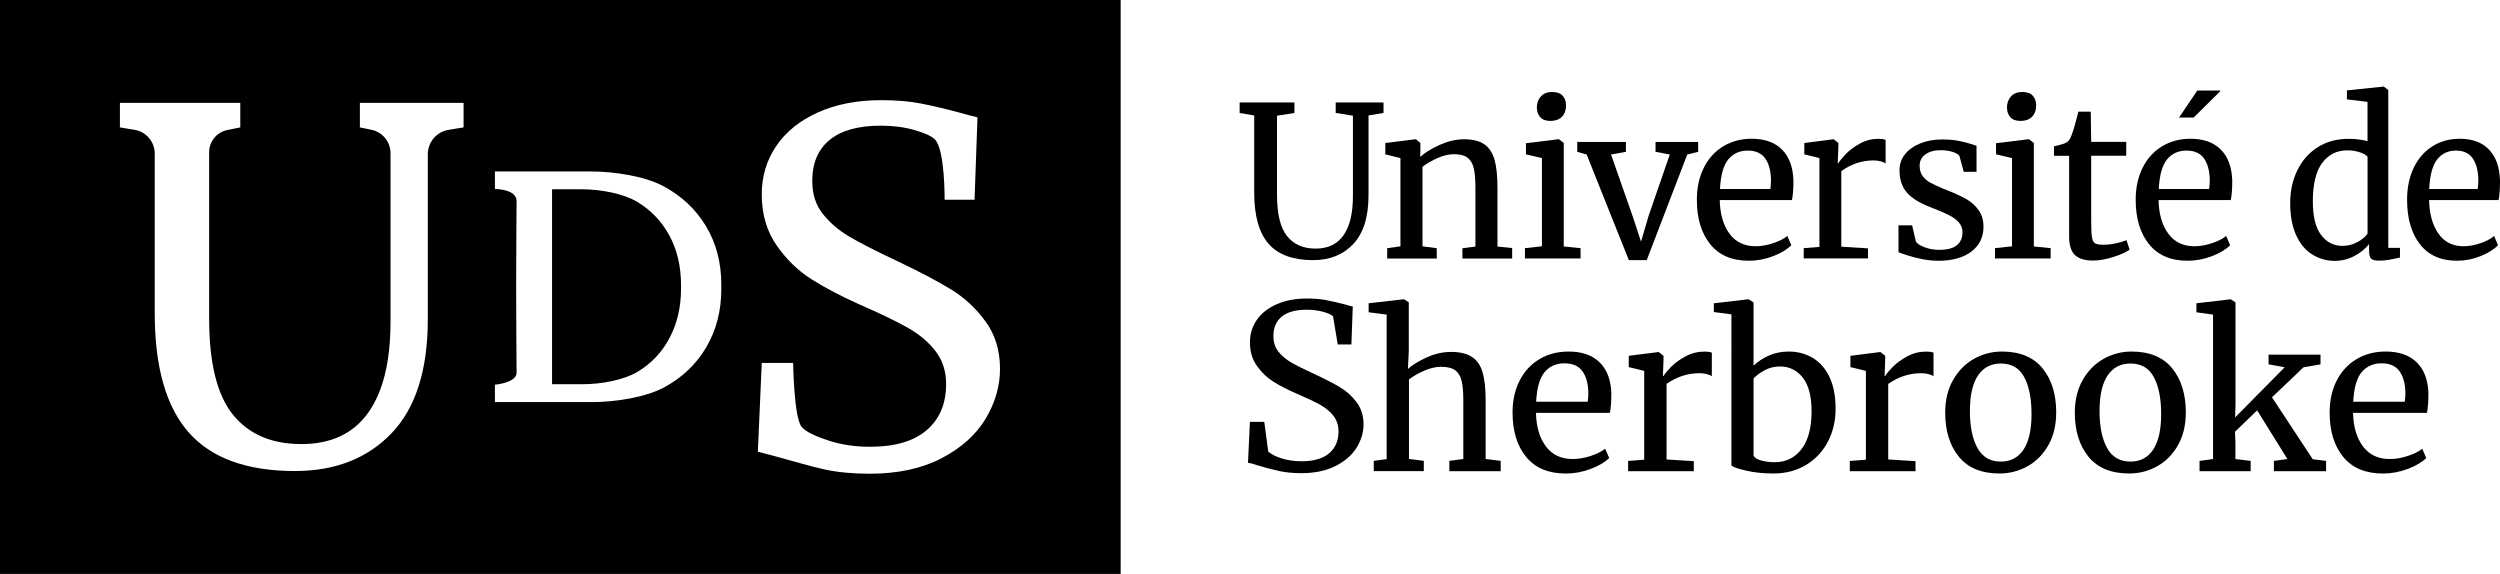 <?xml version="1.0" encoding="UTF-8" standalone="no"?>
<svg
   version="1.1"
   id="Calque_1"
   x="0px"
   y="0px"
   viewBox="0 0 638.19 146.51"
   xml:space="preserve"
   sodipodi:docname="UDES.svg"
   width="638.19"
   height="146.51"
   inkscape:version="1.3 (0e150ed6c4, 2023-07-21)"
   xmlns:inkscape="http://www.inkscape.org/namespaces/inkscape"
   xmlns:sodipodi="http://sodipodi.sourceforge.net/DTD/sodipodi-0.dtd"
   xmlns="http://www.w3.org/2000/svg"
   xmlns:svg="http://www.w3.org/2000/svg"
   xmlns:rdf="http://www.w3.org/1999/02/22-rdf-syntax-ns#"
   xmlns:cc="http://creativecommons.org/ns#"
   xmlns:dc="http://purl.org/dc/elements/1.1/"><defs
   id="defs63">&#10;	&#10;	&#10;	&#10;	&#10;	&#10;	&#10;	&#10;	&#10;	&#10;	&#10;	&#10;	&#10;	&#10;	&#10;	&#10;	&#10;	&#10;	&#10;	&#10;	&#10;	&#10;	&#10;	&#10;&#10;	&#10;</defs><sodipodi:namedview
   pagecolor="#ffffff"
   bordercolor="#666666"
   borderopacity="1"
   objecttolerance="10"
   gridtolerance="10"
   guidetolerance="10"
   inkscape:pageopacity="0"
   inkscape:pageshadow="2"
   inkscape:window-width="1920"
   inkscape:window-height="1009"
   id="namedview61"
   showgrid="false"
   inkscape:zoom="0.70915033"
   inkscape:cx="206.58525"
   inkscape:cy="171.3318"
   inkscape:window-x="1912"
   inkscape:window-y="-8"
   inkscape:window-maximized="1"
   inkscape:current-layer="Calque_1"
   inkscape:showpageshadow="0"
   inkscape:pagecheckerboard="0"
   inkscape:deskcolor="#505050" />&#10;&#10;<g
   id="g1000"
   style="fill:#000000"><path
     d="m 323.81,62.2 c -2.43,-2.8 -3.64,-7.15 -3.64,-13.05 V 29.48 l -3.72,-0.64 v -2.68 h 13.99 v 2.68 l -4.45,0.7 v 20.2 c 0,4.86 0.85,8.36 2.54,10.5 1.69,2.14 4.13,3.22 7.31,3.22 3.18,0 5.56,-1.14 7.15,-3.43 1.59,-2.29 2.38,-5.61 2.38,-9.97 V 29.53 l -4.4,-0.7 v -2.68 h 12.21 v 2.68 l -3.83,0.64 v 20.32 c 0,5.57 -1.29,9.74 -3.88,12.49 -2.59,2.75 -6.03,4.13 -10.32,4.13 C 330.02,66.4 326.23,65 323.81,62.2 Z"
     id="path2"
     style="fill:#000000" /><path
     d="m 357.5,40.36 -3.86,-0.96 v -2.89 l 7.66,-0.96 h 0.16 l 1.13,0.96 v 2.25 l -0.05,1.29 c 1.29,-1.14 2.98,-2.18 5.09,-3.11 2.11,-0.93 4.13,-1.39 6.06,-1.39 2.25,0 3.99,0.43 5.23,1.29 1.23,0.86 2.1,2.17 2.6,3.94 0.5,1.77 0.75,4.15 0.75,7.15 v 15.01 l 3.75,0.38 V 66 h -12.7 v -2.63 l 3.32,-0.43 V 47.88 c 0,-2.11 -0.14,-3.76 -0.43,-4.96 -0.29,-1.2 -0.82,-2.09 -1.61,-2.68 -0.79,-0.59 -1.93,-0.88 -3.43,-0.88 -1.29,0 -2.66,0.32 -4.13,0.96 -1.47,0.64 -2.77,1.39 -3.91,2.25 v 20.31 l 3.64,0.48 v 2.63 h -12.65 v -2.63 l 3.38,-0.48 z"
     id="path4"
     style="fill:#000000" /><path
     d="m 393.61,40.36 -4.07,-0.96 v -2.84 l 8.31,-1.02 h 0.11 l 1.23,0.96 v 26.42 l 4.29,0.43 v 2.63 h -14.2 v -2.63 l 4.34,-0.48 V 40.36 Z m -0.43,-10.45 c -0.57,-0.64 -0.86,-1.47 -0.86,-2.47 0,-1.14 0.35,-2.09 1.04,-2.84 0.7,-0.75 1.65,-1.12 2.87,-1.12 1.21,0 2.11,0.32 2.68,0.96 0.57,0.64 0.86,1.47 0.86,2.47 0,1.22 -0.35,2.18 -1.04,2.89 -0.69,0.71 -1.67,1.07 -2.92,1.07 h -0.05 c -1.15,0 -2.01,-0.32 -2.58,-0.96 z"
     id="path6"
     style="fill:#000000" /><path
     d="m 402.63,36.23 h 12.43 v 2.52 l -3.8,0.7 5.41,15.43 2.25,6.81 1.93,-6.59 5.41,-15.65 -3.64,-0.7 v -2.52 h 10.88 v 2.52 l -2.79,0.7 -10.34,26.96 h -4.56 l -10.77,-26.96 -2.41,-0.7 z"
     id="path8"
     style="fill:#000000" /><path
     d="m 436.57,62.33 c -2.27,-2.82 -3.4,-6.59 -3.4,-11.31 0,-3.11 0.59,-5.84 1.77,-8.2 1.18,-2.36 2.83,-4.18 4.96,-5.47 2.13,-1.29 4.55,-1.93 7.26,-1.93 3.32,0 5.9,0.92 7.74,2.76 1.84,1.84 2.81,4.47 2.92,7.9 0,2.18 -0.13,3.84 -0.38,4.99 h -18.43 c 0.07,3.54 0.89,6.39 2.46,8.55 1.57,2.16 3.8,3.24 6.7,3.24 1.43,0 2.92,-0.26 4.47,-0.78 1.55,-0.52 2.76,-1.13 3.62,-1.85 l 1.02,2.36 c -1.04,1.07 -2.57,2 -4.61,2.79 -2.04,0.79 -4.11,1.18 -6.22,1.18 -4.31,0.01 -7.61,-1.41 -9.88,-4.23 z m 15.36,-14.09 c 0.11,-0.75 0.16,-1.52 0.16,-2.3 -0.04,-2.32 -0.53,-4.15 -1.47,-5.49 -0.95,-1.34 -2.44,-2.01 -4.47,-2.01 -2.07,0 -3.72,0.75 -4.96,2.25 -1.23,1.5 -1.94,4.02 -2.12,7.56 h 12.86 z"
     id="path10"
     style="fill:#000000" /><path
     d="m 460.44,63.35 4.02,-0.32 V 40.36 L 460.6,39.4 v -2.89 l 7.4,-0.96 h 0.11 l 1.18,0.96 v 0.96 l -0.16,4.18 h 0.16 c 0.36,-0.61 1,-1.39 1.93,-2.36 0.93,-0.96 2.13,-1.85 3.59,-2.65 1.46,-0.81 3.05,-1.21 4.77,-1.21 0.71,0 1.3,0.09 1.77,0.27 v 6 c -0.25,-0.18 -0.65,-0.35 -1.21,-0.51 -0.55,-0.16 -1.17,-0.24 -1.85,-0.24 -2.97,0 -5.72,0.91 -8.25,2.73 v 19.29 l 6.81,0.43 v 2.57 h -16.4 v -2.62 z"
     id="path12"
     style="fill:#000000" /><path
     d="m 489.08,61.69 c 0.36,0.54 1.12,1.02 2.28,1.45 1.16,0.43 2.38,0.64 3.67,0.64 2.04,0 3.54,-0.39 4.5,-1.18 0.96,-0.78 1.45,-1.88 1.45,-3.27 0,-0.96 -0.3,-1.8 -0.91,-2.52 -0.61,-0.71 -1.46,-1.35 -2.55,-1.9 -1.09,-0.55 -2.65,-1.22 -4.69,-2.01 -2.75,-1.04 -4.76,-2.28 -6.03,-3.72 -1.27,-1.45 -1.9,-3.35 -1.9,-5.71 0,-1.57 0.47,-2.95 1.42,-4.12 0.95,-1.18 2.25,-2.1 3.91,-2.76 1.66,-0.66 3.51,-0.99 5.55,-0.99 1.64,0 3.08,0.13 4.31,0.38 1.23,0.25 2.22,0.5 2.97,0.75 0.75,0.25 1.25,0.41 1.5,0.48 v 6.65 h -3.27 l -1.07,-3.97 c -0.21,-0.43 -0.79,-0.79 -1.71,-1.1 -0.93,-0.3 -1.97,-0.45 -3.11,-0.45 -1.61,0 -2.9,0.36 -3.89,1.07 -0.98,0.71 -1.47,1.68 -1.47,2.89 0,1.07 0.26,1.96 0.78,2.65 0.52,0.7 1.17,1.26 1.96,1.69 0.79,0.43 1.86,0.93 3.22,1.5 l 1.07,0.43 c 2,0.79 3.63,1.54 4.88,2.25 1.25,0.71 2.3,1.65 3.13,2.81 0.84,1.16 1.26,2.58 1.26,4.26 0,2.64 -1.03,4.75 -3.08,6.32 -2.05,1.57 -4.87,2.36 -8.44,2.36 -1.75,0 -3.58,-0.24 -5.49,-0.72 -1.91,-0.48 -3.47,-0.97 -4.69,-1.47 v -6.86 h 3.48 z"
     id="path14"
     style="fill:#000000" /><path
     d="m 513.61,40.36 -4.07,-0.96 v -2.84 l 8.31,-1.02 h 0.11 l 1.23,0.96 v 26.42 l 4.29,0.43 v 2.63 h -14.2 v -2.63 l 4.34,-0.48 V 40.36 Z m -0.42,-10.45 c -0.57,-0.64 -0.86,-1.47 -0.86,-2.47 0,-1.14 0.35,-2.09 1.04,-2.84 0.7,-0.75 1.65,-1.12 2.87,-1.12 1.21,0 2.11,0.32 2.68,0.96 0.57,0.64 0.86,1.47 0.86,2.47 0,1.22 -0.35,2.18 -1.04,2.89 -0.69,0.71 -1.67,1.07 -2.92,1.07 h -0.05 c -1.16,0 -2.01,-0.32 -2.58,-0.96 z"
     id="path16"
     style="fill:#000000" /><path
     d="m 529.7,65.12 c -1,-0.93 -1.5,-2.52 -1.5,-4.77 V 39.77 h -3.86 v -2.41 c 0.18,-0.04 0.68,-0.16 1.5,-0.38 0.82,-0.21 1.37,-0.41 1.66,-0.59 0.57,-0.32 1.02,-0.97 1.34,-1.93 0.29,-0.68 0.62,-1.77 1.02,-3.27 0.39,-1.5 0.62,-2.39 0.7,-2.68 h 3.16 l 0.11,7.71 h 8.95 v 3.54 h -8.95 v 16.45 c 0,2.04 0.06,3.47 0.19,4.29 0.12,0.82 0.39,1.36 0.8,1.61 0.41,0.25 1.12,0.37 2.12,0.37 0.96,0 2.03,-0.12 3.19,-0.37 1.16,-0.25 2.06,-0.52 2.71,-0.8 l 0.8,2.41 c -0.86,0.64 -2.24,1.27 -4.15,1.88 -1.91,0.61 -3.65,0.91 -5.23,0.91 -2.04,0 -3.56,-0.46 -4.56,-1.39 z"
     id="path18"
     style="fill:#000000" /><path
     d="m 548.59,62.33 c -2.27,-2.82 -3.4,-6.59 -3.4,-11.31 0,-3.11 0.59,-5.84 1.77,-8.2 1.18,-2.36 2.83,-4.18 4.96,-5.47 2.13,-1.29 4.55,-1.93 7.26,-1.93 3.32,0 5.9,0.92 7.74,2.76 1.84,1.84 2.81,4.47 2.92,7.9 0,2.18 -0.13,3.84 -0.38,4.99 h -18.43 c 0.07,3.54 0.89,6.39 2.46,8.55 1.57,2.16 3.8,3.24 6.7,3.24 1.43,0 2.92,-0.26 4.47,-0.78 1.55,-0.52 2.76,-1.13 3.62,-1.85 l 1.02,2.36 c -1.04,1.07 -2.57,2 -4.61,2.79 -2.04,0.79 -4.11,1.18 -6.22,1.18 -4.32,0.01 -7.61,-1.41 -9.88,-4.23 z m 15.35,-14.09 c 0.11,-0.75 0.16,-1.52 0.16,-2.3 -0.04,-2.32 -0.53,-4.15 -1.47,-5.49 -0.95,-1.34 -2.44,-2.01 -4.47,-2.01 -2.07,0 -3.72,0.75 -4.96,2.25 -1.23,1.5 -1.94,4.02 -2.12,7.56 h 12.86 z m -7.5,-17.26"
     id="path20"
     style="fill:#000000" /><path
     d="m 590.25,64.96 c -1.72,-1.07 -3.09,-2.71 -4.1,-4.93 -1.01,-2.21 -1.52,-4.95 -1.52,-8.2 0,-3.04 0.6,-5.8 1.8,-8.3 1.2,-2.5 2.93,-4.48 5.18,-5.92 2.25,-1.45 4.91,-2.17 7.97,-2.17 1.75,0 3.35,0.2 4.79,0.59 V 26.01 l -5.26,-0.64 v -2.3 l 9.28,-0.96 h 0.15 l 1.13,0.86 v 40.3 h 2.99 v 2.47 c -1.1,0.25 -2.05,0.45 -2.86,0.59 -0.81,0.14 -1.66,0.21 -2.55,0.21 -0.89,0 -1.53,-0.16 -1.91,-0.48 -0.38,-0.32 -0.57,-1 -0.57,-2.04 v -1.71 c -0.96,1.22 -2.23,2.23 -3.79,3.06 -1.56,0.82 -3.26,1.23 -5.08,1.23 -2.04,-0.03 -3.93,-0.57 -5.65,-1.64 z m 11.5,-3.14 c 1.17,-0.63 2.04,-1.35 2.63,-2.17 V 40.04 c -0.28,-0.43 -0.92,-0.81 -1.93,-1.15 -1.01,-0.34 -2.09,-0.51 -3.22,-0.51 -2.68,0 -4.82,1.06 -6.42,3.19 -1.6,2.13 -2.4,5.41 -2.4,9.84 0,3.86 0.7,6.72 2.11,8.57 1.41,1.86 3.23,2.79 5.47,2.79 1.33,-0.01 2.59,-0.32 3.76,-0.95 z"
     id="path22"
     style="fill:#000000" /><path
     d="m 617.74,62.33 c -2.18,-2.82 -3.27,-6.59 -3.27,-11.31 0,-3.11 0.57,-5.84 1.7,-8.2 1.13,-2.36 2.72,-4.18 4.77,-5.47 2.04,-1.29 4.37,-1.93 6.99,-1.93 3.2,0 5.68,0.92 7.45,2.76 1.77,1.84 2.71,4.47 2.81,7.9 0,2.18 -0.12,3.84 -0.36,4.99 h -17.74 c 0.07,3.54 0.86,6.39 2.37,8.55 1.51,2.16 3.66,3.24 6.44,3.24 1.37,0 2.81,-0.26 4.31,-0.78 1.5,-0.52 2.66,-1.13 3.48,-1.85 l 0.98,2.36 c -1,1.07 -2.47,2 -4.43,2.79 -1.96,0.79 -3.95,1.18 -5.98,1.18 -4.17,0.01 -7.34,-1.41 -9.52,-4.23 z m 14.77,-14.09 c 0.1,-0.75 0.15,-1.52 0.15,-2.3 -0.03,-2.32 -0.51,-4.15 -1.42,-5.49 -0.91,-1.34 -2.35,-2.01 -4.31,-2.01 -1.99,0 -3.58,0.75 -4.77,2.25 -1.19,1.5 -1.87,4.02 -2.04,7.56 h 12.39 z"
     id="path24"
     style="fill:#000000" /><g
     id="g28"
     transform="translate(-78.39,-219.21)"
     style="fill:#000000">&#10;		<path
   d="m 396.97,337.36 c 0.61,0.06 1.47,0.29 2.64,0.7 1.95,0.58 3.76,1.06 5.4,1.41 v 0 c 1.63,0.35 3.5,0.53 5.57,0.53 3.42,0 6.36,-0.62 8.76,-1.84 2.4,-1.22 4.2,-2.8 5.37,-4.69 1.17,-1.9 1.76,-3.9 1.76,-5.94 0,-2.16 -0.59,-4.05 -1.75,-5.61 -1.17,-1.57 -2.58,-2.86 -4.21,-3.83 -1.63,-0.97 -3.77,-2.08 -6.36,-3.29 -2.8,-1.29 -4.87,-2.32 -6.14,-3.06 -1.29,-0.75 -2.38,-1.66 -3.24,-2.73 -0.87,-1.07 -1.31,-2.42 -1.31,-4 0,-2.18 0.73,-3.86 2.17,-5.01 1.43,-1.15 3.57,-1.73 6.34,-1.73 1.49,0 2.88,0.18 4.15,0.53 1.27,0.35 2.12,0.74 2.54,1.14 l 0.02,0.02 0.01,0.03 1.19,7.15 h 3.49 l 0.35,-9.69 c -0.55,-0.09 -1.21,-0.26 -1.97,-0.52 -1.79,-0.47 -3.42,-0.84 -4.83,-1.11 -1.42,-0.27 -3.06,-0.41 -4.88,-0.41 -2.93,0 -5.54,0.49 -7.74,1.46 -2.2,0.97 -3.91,2.31 -5.07,3.99 -1.16,1.68 -1.76,3.61 -1.76,5.73 0,2.36 0.61,4.41 1.82,6.08 1.21,1.69 2.66,3.05 4.3,4.06 1.65,1.01 3.62,2.02 5.85,2.99 2.46,1.05 4.43,1.98 5.87,2.77 1.43,0.79 2.59,1.75 3.46,2.85 0.87,1.11 1.31,2.46 1.31,4 0,2.37 -0.81,4.26 -2.41,5.6 -1.59,1.34 -3.95,2.02 -7.01,2.02 -1.84,0 -3.56,-0.25 -5.11,-0.74 -1.55,-0.49 -2.68,-1.06 -3.37,-1.7 l -0.03,-0.02 -0.01,-0.04 -1.01,-7.56 h -3.67 z"
   id="path26"
   style="fill:#000000" />&#10;	</g><path
     d="m 353.98,80.31 -4.6,-0.59 v -2.3 l 8.93,-1.02 h 0.11 l 1.21,0.8 v 12.43 l -0.22,4.55 c 1.17,-1.04 2.78,-2.02 4.82,-2.95 2.05,-0.93 4.11,-1.39 6.19,-1.39 2.3,0 4.09,0.43 5.37,1.29 1.28,0.86 2.17,2.17 2.69,3.94 0.51,1.77 0.77,4.15 0.77,7.15 v 14.95 l 3.84,0.48 v 2.63 h -13.1 v -2.63 l 3.56,-0.48 v -15.01 c 0,-2.11 -0.15,-3.76 -0.44,-4.96 -0.29,-1.2 -0.84,-2.09 -1.64,-2.68 -0.8,-0.59 -2.01,-0.88 -3.62,-0.88 -1.32,0 -2.72,0.32 -4.22,0.96 -1.5,0.64 -2.81,1.39 -3.95,2.25 v 20.31 l 3.78,0.48 v 2.63 h -12.77 v -2.63 l 3.29,-0.43 z"
     id="path30"
     style="fill:#000000" /><path
     d="m 389.6,116.65 c -2.32,-2.82 -3.48,-6.59 -3.48,-11.31 0,-3.11 0.6,-5.84 1.81,-8.2 1.21,-2.36 2.9,-4.18 5.07,-5.47 2.17,-1.29 4.65,-1.93 7.43,-1.93 3.4,0 6.04,0.92 7.92,2.76 1.88,1.84 2.88,4.47 2.99,7.9 0,2.18 -0.13,3.84 -0.38,4.99 H 392.1 c 0.07,3.54 0.91,6.39 2.52,8.55 1.61,2.16 3.89,3.24 6.85,3.24 1.46,0 2.99,-0.26 4.58,-0.78 1.59,-0.52 2.82,-1.13 3.7,-1.85 l 1.04,2.36 c -1.06,1.07 -2.63,2 -4.71,2.79 -2.08,0.79 -4.2,1.18 -6.36,1.18 -4.43,0 -7.8,-1.41 -10.12,-4.23 z m 15.7,-14.1 c 0.11,-0.75 0.16,-1.52 0.16,-2.3 -0.04,-2.32 -0.54,-4.15 -1.51,-5.49 -0.97,-1.34 -2.49,-2.01 -4.58,-2.01 -2.12,0 -3.81,0.75 -5.07,2.25 -1.26,1.5 -1.98,4.02 -2.16,7.56 h 13.16 z"
     id="path32"
     style="fill:#000000" /><path
     d="m 415.62,117.67 4.11,-0.32 V 94.68 l -3.95,-0.96 v -2.89 l 7.56,-0.96 h 0.11 l 1.21,0.96 v 0.96 l -0.16,4.18 h 0.16 c 0.36,-0.61 1.02,-1.39 1.97,-2.36 0.95,-0.96 2.17,-1.85 3.67,-2.65 1.5,-0.81 3.12,-1.21 4.88,-1.21 0.73,0 1.33,0.09 1.81,0.27 v 6 c -0.26,-0.18 -0.67,-0.35 -1.23,-0.51 -0.57,-0.16 -1.2,-0.24 -1.89,-0.24 -3.03,0 -5.85,0.91 -8.44,2.73 v 19.29 l 6.96,0.43 v 2.57 h -16.77 z"
     id="path34"
     style="fill:#000000" /><path
     d="m 437.5,77.42 8.77,-1.02 h 0.11 l 1.26,0.8 v 16.13 c 1.1,-1.04 2.4,-1.89 3.92,-2.57 1.52,-0.68 3.21,-1.02 5.07,-1.02 2.19,0 4.19,0.52 6,1.55 1.81,1.04 3.25,2.64 4.33,4.82 1.08,2.18 1.62,4.93 1.62,8.25 0,3.07 -0.65,5.86 -1.95,8.36 -1.3,2.5 -3.15,4.48 -5.56,5.95 -2.41,1.47 -5.21,2.2 -8.39,2.2 -2.52,0 -4.82,-0.24 -6.91,-0.72 -2.08,-0.48 -3.34,-0.92 -3.78,-1.31 V 80.25 l -4.49,-0.59 z m 13.02,17.07 c -1.19,0.63 -2.15,1.33 -2.88,2.12 v 19.72 c 0.22,0.5 0.85,0.9 1.89,1.21 1.04,0.3 2.22,0.45 3.54,0.45 2.81,0 5.08,-1.11 6.8,-3.32 1.72,-2.22 2.58,-5.45 2.58,-9.7 0,-3.82 -0.75,-6.68 -2.25,-8.58 -1.5,-1.89 -3.44,-2.84 -5.81,-2.84 -1.4,0 -2.69,0.31 -3.87,0.94 z"
     id="path36"
     style="fill:#000000" /><path
     d="m 472.21,117.67 4.11,-0.32 V 94.68 l -3.95,-0.96 v -2.89 l 7.56,-0.96 h 0.11 l 1.21,0.96 v 0.96 l -0.16,4.18 h 0.16 c 0.36,-0.61 1.02,-1.39 1.97,-2.36 0.95,-0.96 2.17,-1.85 3.67,-2.65 1.5,-0.81 3.12,-1.21 4.88,-1.21 0.73,0 1.33,0.09 1.81,0.27 v 6 c -0.26,-0.18 -0.67,-0.35 -1.23,-0.51 -0.57,-0.16 -1.2,-0.24 -1.89,-0.24 -3.03,0 -5.85,0.91 -8.44,2.73 v 19.29 l 6.96,0.43 v 2.57 h -16.77 z"
     id="path38"
     style="fill:#000000" /><path
     d="m 498.59,96.98 c 1.35,-2.36 3.13,-4.15 5.34,-5.39 2.21,-1.23 4.58,-1.85 7.1,-1.85 4.6,0 8.07,1.43 10.39,4.29 2.32,2.86 3.48,6.61 3.48,11.25 0,3.25 -0.68,6.06 -2.03,8.41 -1.35,2.36 -3.13,4.15 -5.34,5.36 -2.21,1.22 -4.58,1.82 -7.1,1.82 -4.6,0 -8.07,-1.43 -10.39,-4.29 -2.32,-2.86 -3.48,-6.61 -3.48,-11.25 0,-3.21 0.68,-5.99 2.03,-8.35 z m 17.98,17.79 c 1.35,-2.04 2.03,-5.06 2.03,-9.06 0,-3.97 -0.62,-7.11 -1.86,-9.43 -1.24,-2.32 -3.23,-3.48 -5.97,-3.48 -2.52,0 -4.47,1.02 -5.84,3.06 -1.37,2.04 -2.06,5.06 -2.06,9.06 0,3.97 0.64,7.11 1.92,9.43 1.28,2.32 3.27,3.48 5.97,3.48 2.52,0 4.45,-1.02 5.81,-3.06 z"
     id="path40"
     style="fill:#000000" /><path
     d="m 531.68,96.98 c 1.35,-2.36 3.13,-4.15 5.34,-5.39 2.21,-1.23 4.58,-1.85 7.1,-1.85 4.6,0 8.07,1.43 10.39,4.29 2.32,2.86 3.48,6.61 3.48,11.25 0,3.25 -0.68,6.06 -2.03,8.41 -1.35,2.36 -3.13,4.15 -5.34,5.36 -2.21,1.22 -4.58,1.82 -7.1,1.82 -4.6,0 -8.07,-1.43 -10.39,-4.29 -2.32,-2.86 -3.48,-6.61 -3.48,-11.25 0,-3.21 0.68,-5.99 2.03,-8.35 z m 17.98,17.79 c 1.35,-2.04 2.03,-5.06 2.03,-9.06 0,-3.97 -0.62,-7.11 -1.86,-9.43 -1.24,-2.32 -3.23,-3.48 -5.97,-3.48 -2.52,0 -4.47,1.02 -5.84,3.06 -1.37,2.04 -2.06,5.06 -2.06,9.06 0,3.97 0.64,7.11 1.92,9.43 1.28,2.32 3.27,3.48 5.97,3.48 2.52,0 4.46,-1.02 5.81,-3.06 z"
     id="path42"
     style="fill:#000000" /><path
     d="m 564.97,80.31 -4.28,-0.59 v -2.3 l 8.72,-1.02 h 0.05 l 1.21,0.8 v 26.21 l -0.11,3.16 12.66,-12.81 -4.11,-0.75 v -2.47 h 13.26 v 2.47 l -4.33,0.75 -8.06,7.66 10.41,15.81 3.4,0.43 v 2.63 h -13.32 v -2.63 l 3.45,-0.48 -7.73,-12.43 -5.65,5.47 0.11,2.73 v 4.23 l 3.89,0.48 v 2.63 h -13.05 v -2.63 l 3.45,-0.48 V 80.31 Z"
     id="path44"
     style="fill:#000000" /><path
     d="m 598.18,116.65 c -2.32,-2.82 -3.48,-6.59 -3.48,-11.31 0,-3.11 0.6,-5.84 1.81,-8.2 1.21,-2.36 2.9,-4.18 5.07,-5.47 2.17,-1.29 4.65,-1.93 7.43,-1.93 3.4,0 6.04,0.92 7.92,2.76 1.88,1.84 2.88,4.47 2.99,7.9 0,2.18 -0.13,3.84 -0.38,4.99 h -18.86 c 0.07,3.54 0.91,6.39 2.52,8.55 1.61,2.16 3.89,3.24 6.85,3.24 1.46,0 2.99,-0.26 4.58,-0.78 1.59,-0.52 2.82,-1.13 3.7,-1.85 l 1.04,2.36 c -1.06,1.07 -2.63,2 -4.71,2.79 -2.08,0.79 -4.2,1.18 -6.36,1.18 -4.43,0 -7.8,-1.41 -10.12,-4.23 z m 15.7,-14.1 c 0.11,-0.75 0.16,-1.52 0.16,-2.3 -0.04,-2.32 -0.54,-4.15 -1.51,-5.49 -0.97,-1.34 -2.49,-2.01 -4.58,-2.01 -2.12,0 -3.81,0.75 -5.07,2.25 -1.26,1.5 -1.98,4.02 -2.16,7.56 h 13.16 z"
     id="path46"
     style="fill:#000000" /><polygon
     points="639.31,242.32 645.14,242.32 645.19,242.47 638.37,249.22 634.87,249.22 634.64,249.22 "
     id="polygon48"
     transform="translate(-78.39,-219.21)"
     style="fill:#000000" /><g
     id="g56"
     transform="translate(-78.39,-219.21)"
     style="fill:#000000">&#10;		<g
   id="g54"
   style="fill:#000000">&#10;			<path
   d="m 249.26,279.32 c -1.99,-3.66 -4.76,-6.54 -8.31,-8.64 -3.55,-2.1 -9.33,-3.15 -14.06,-3.15 h -7.57 v 49.76 h 7.83 c 4.7,0 10.46,-1.05 13.98,-3.16 3.53,-2.11 6.26,-5 8.2,-8.68 1.94,-3.68 2.91,-7.85 2.91,-12.52 v -1 c 0,-4.73 -1,-8.94 -2.98,-12.61 z m 0,0 c -1.99,-3.66 -4.76,-6.54 -8.31,-8.64 -3.55,-2.1 -9.33,-3.15 -14.06,-3.15 h -7.57 v 49.76 h 7.83 c 4.7,0 10.46,-1.05 13.98,-3.16 3.53,-2.11 6.26,-5 8.2,-8.68 1.94,-3.68 2.91,-7.85 2.91,-12.52 v -1 c 0,-4.73 -1,-8.94 -2.98,-12.61 z M 78.39,219.21 V 365.72 H 364.47 V 219.21 Z m 118.34,32.52 -3.85,0.63 c -3.05,0.5 -5.28,3.14 -5.28,6.23 v 42.07 c 0,13.01 -3.09,22.73 -9.27,29.16 -6.17,6.42 -14.39,9.63 -24.65,9.63 -12.26,0 -21.3,-3.27 -27.09,-9.82 -5.8,-6.55 -8.7,-16.71 -8.7,-30.47 v -40.75 c 0,-2.99 -2.16,-5.55 -5.11,-6.05 L 109,251.73 v -6.26 h 30.73 v 6.26 l -3.34,0.68 c -2.68,0.55 -4.61,2.91 -4.61,5.65 v 42.47 c 0,11.35 2.02,19.53 6.07,24.53 4.05,5.01 9.86,7.51 17.46,7.51 7.59,0 13.28,-2.67 17.08,-8.01 3.8,-5.34 5.69,-13.1 5.69,-23.28 v -42.96 c 0,-2.89 -2.03,-5.39 -4.86,-5.98 l -2.96,-0.61 v -6.26 h 26.47 z m 65.79,41.29 c 0,5.53 -1.28,10.46 -3.83,14.82 -2.55,4.35 -6.15,7.77 -10.79,10.27 -4.64,2.49 -12.21,3.74 -18.4,3.74 h -24.77 v -4.43 c 0,0 5.53,-0.48 5.53,-3.05 0,0 -0.11,-13.87 -0.11,-21.96 0,-8.08 0.11,-21.87 0.11,-21.87 0,-3.08 -5.46,-3.09 -5.53,-3.09 v -4.47 h 24.44 c 6.22,0 13.82,1.24 18.5,3.72 4.67,2.48 8.31,5.89 10.93,10.23 2.61,4.34 3.92,9.31 3.92,14.92 z m 67.46,33.11 c -2.46,4.08 -6.21,7.44 -11.26,10.07 -5.05,2.63 -11.16,3.94 -18.33,3.94 -4.34,0 -8.22,-0.37 -11.64,-1.12 -3.42,-0.76 -7.14,-1.88 -11.27,-3.01 -2.62,-0.72 -5.63,-1.5 -5.63,-1.5 l 1,-22.65 h 8.01 c 0,0 0.18,13.77 2.13,16.27 1.01,1.29 3.73,2.52 6.95,3.56 3.21,1.05 6.73,1.57 10.57,1.57 6.34,0 11.16,-1.42 14.46,-4.26 3.29,-2.83 4.94,-6.75 4.94,-11.76 0,-3.25 -0.9,-6.05 -2.69,-8.38 -1.8,-2.34 -4.17,-4.34 -7.14,-6.01 -2.96,-1.67 -7.03,-3.63 -12.2,-5.88 -4.67,-2.09 -8.74,-4.22 -12.2,-6.39 -3.46,-2.16 -6.47,-5.06 -9.01,-8.69 -2.55,-3.63 -3.82,-7.99 -3.82,-13.08 0,-4.59 1.23,-8.7 3.7,-12.33 2.46,-3.63 6,-6.48 10.63,-8.57 4.63,-2.08 10.03,-3.13 16.21,-3.13 3.84,0 7.24,0.29 10.2,0.88 2.96,0.58 6.32,1.37 10.07,2.38 1.73,0.53 4.26,1.12 4.26,1.12 l -0.75,21.03 h -7.64 c 0,0 0.11,-12.85 -2.5,-15.4 -0.89,-0.87 -2.57,-1.62 -5.19,-2.38 -2.63,-0.75 -5.49,-1.12 -8.58,-1.12 -5.75,0 -10.11,1.21 -13.07,3.63 -2.97,2.42 -4.45,5.92 -4.45,10.51 0,3.34 0.9,6.13 2.69,8.38 1.8,2.26 4.03,4.18 6.7,5.76 2.67,1.59 6.92,3.76 12.76,6.51 5.43,2.59 9.85,4.92 13.27,7.01 3.42,2.08 6.36,4.81 8.82,8.19 2.46,3.38 3.69,7.41 3.69,12.08 0,4.42 -1.23,8.68 -3.69,12.77 z m -89.03,-55.45 c -3.55,-2.1 -9.33,-3.15 -14.06,-3.15 h -7.57 v 49.76 h 7.83 c 4.7,0 10.46,-1.05 13.98,-3.16 3.53,-2.11 6.26,-5 8.2,-8.68 1.94,-3.68 2.91,-7.85 2.91,-12.52 v -1 c 0,-4.73 -1,-8.94 -2.98,-12.61 -1.99,-3.66 -4.76,-6.54 -8.31,-8.64 z"
   id="path52"
   style="fill:#000000" />&#10;		</g>&#10;	</g></g>&#10;</svg>
